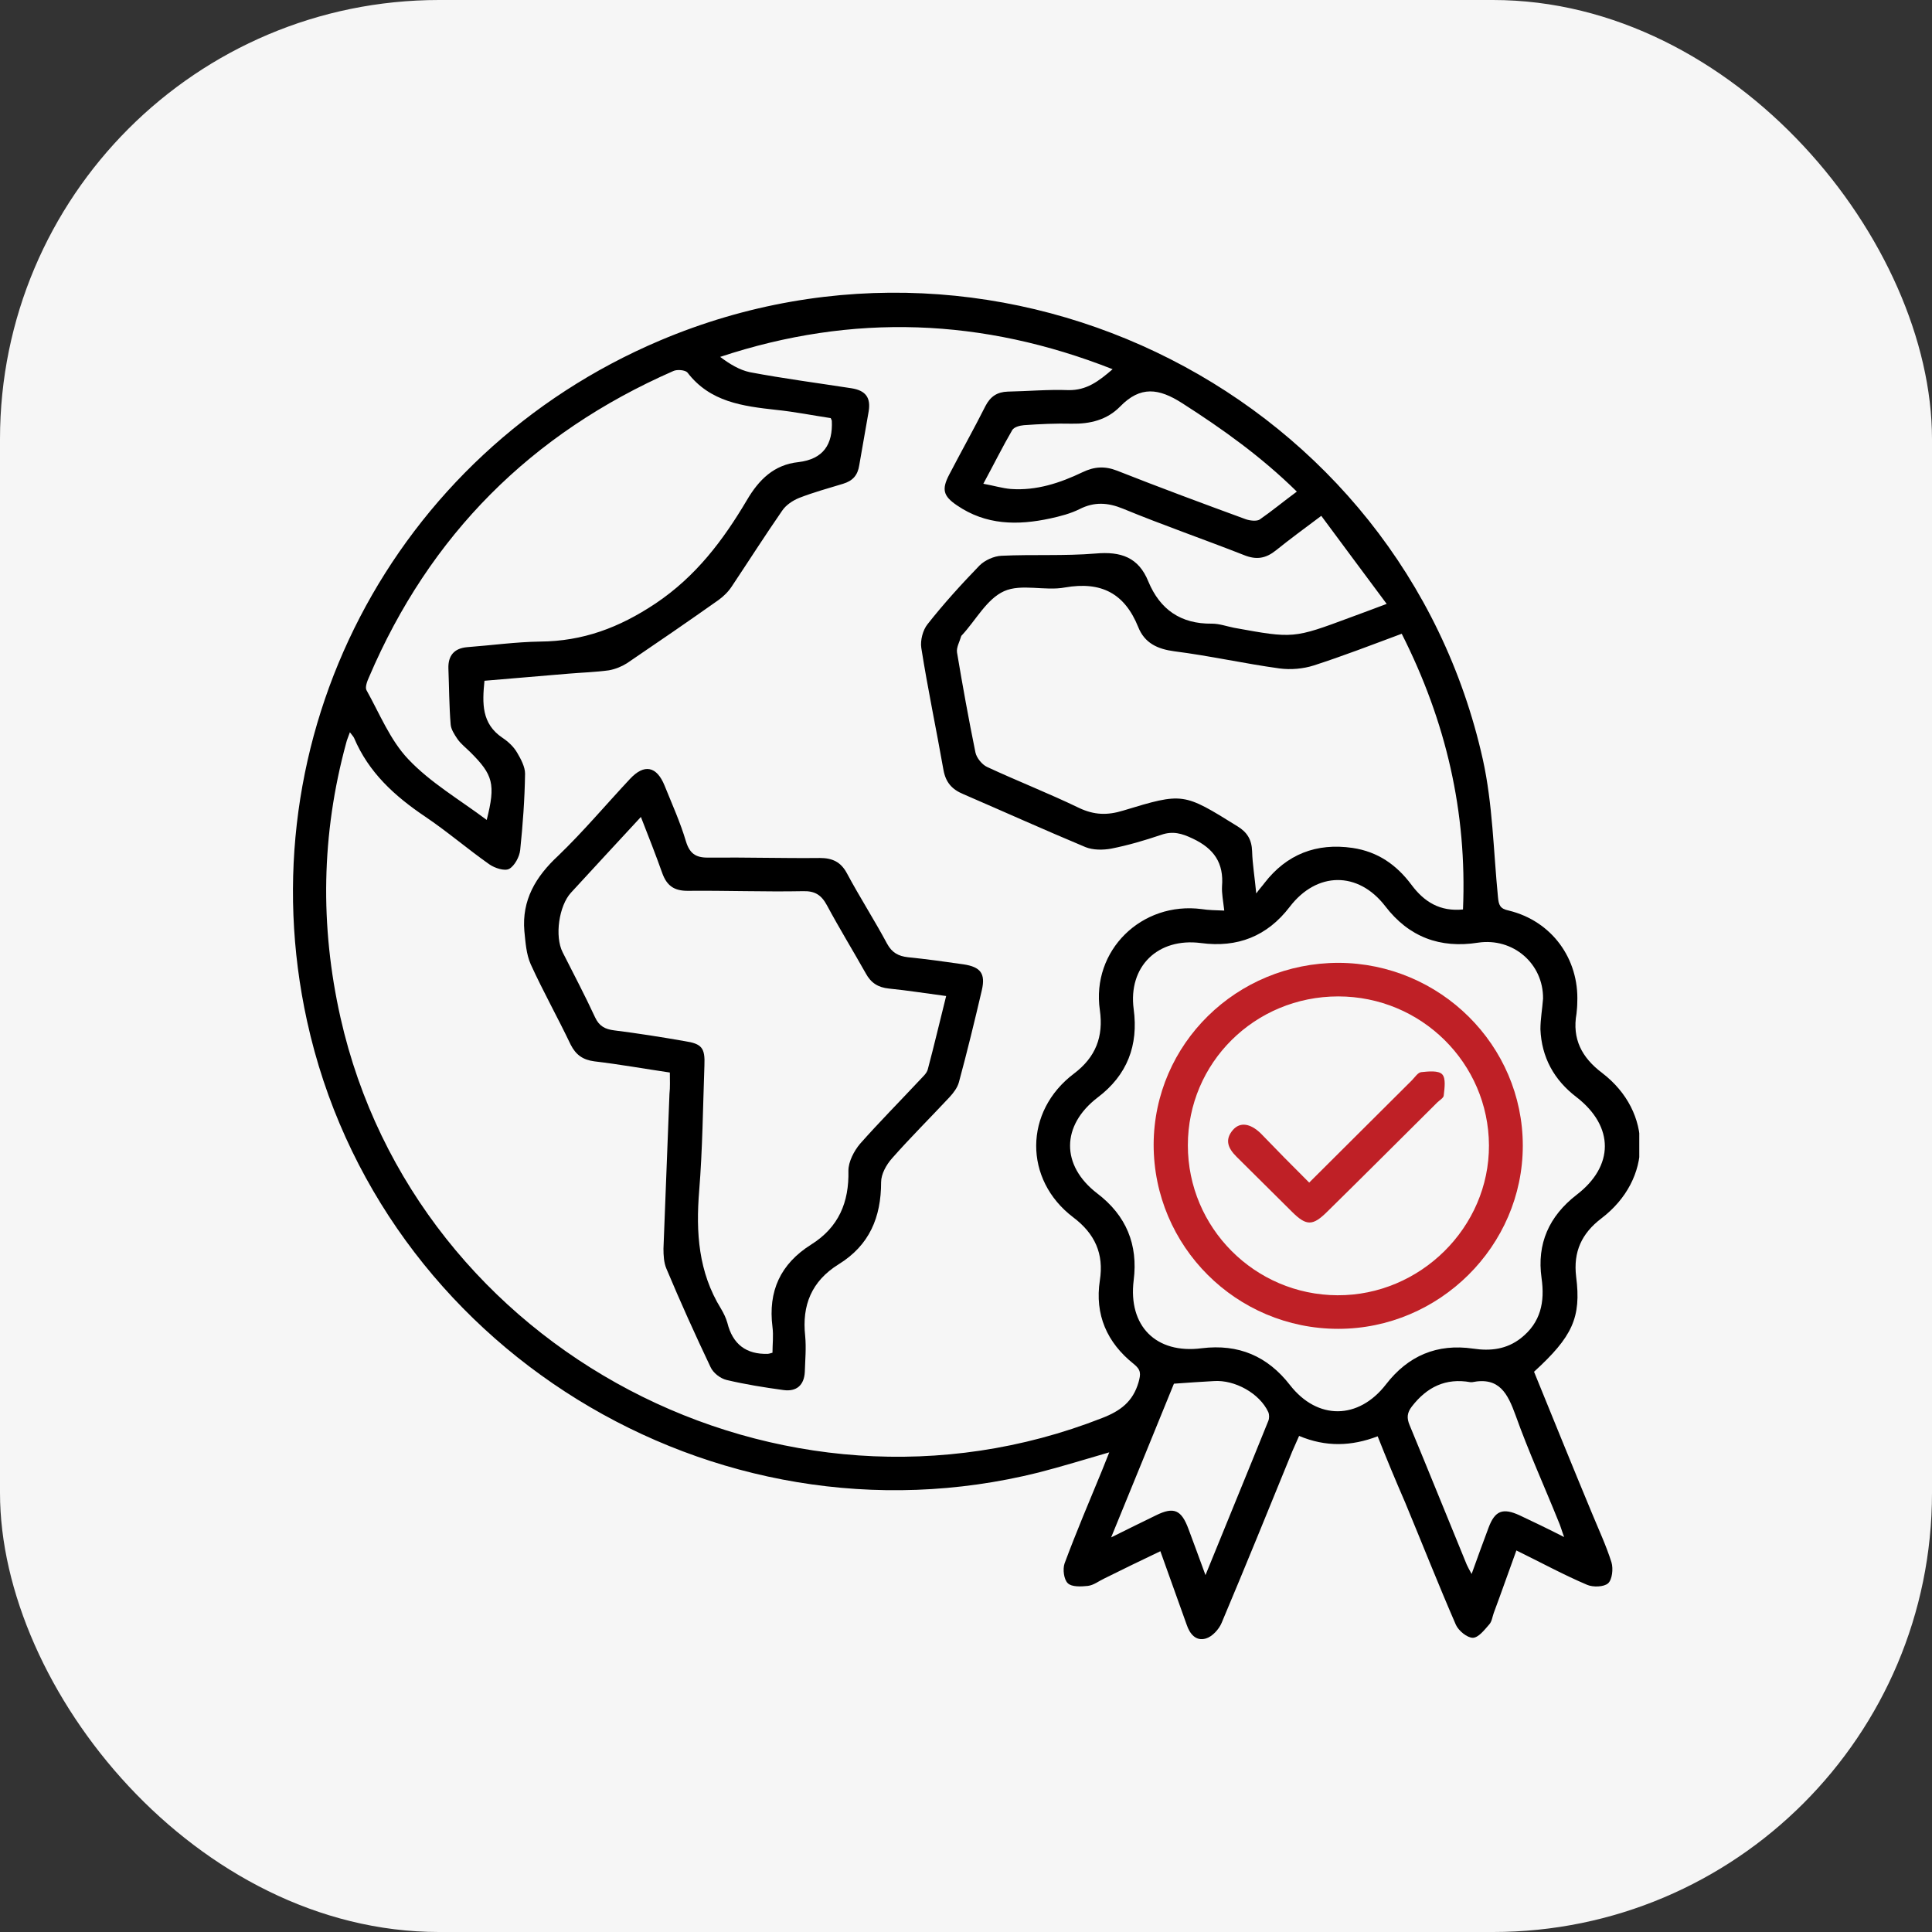 <svg width="66" height="66" viewBox="0 0 66 66" fill="none" xmlns="http://www.w3.org/2000/svg">
<rect x="0" y="0" width="66" height="66" fill="#333333" stroke="none"/>
<rect width="66" height="66" rx="15" fill="#F6F6F6"/>
<g clip-path="url(#clip0_1198_1930)">
<path d="M47.063 49.066C46.164 49.41 45.291 49.436 44.379 49.053C44.302 49.232 44.225 49.398 44.148 49.576C43.352 51.526 42.555 53.489 41.733 55.439C41.644 55.656 41.413 55.911 41.194 55.974C40.847 56.076 40.642 55.809 40.539 55.503C40.244 54.687 39.949 53.859 39.64 52.992C38.972 53.31 38.343 53.616 37.727 53.922C37.534 54.012 37.367 54.152 37.162 54.177C36.931 54.203 36.61 54.215 36.481 54.088C36.34 53.961 36.301 53.604 36.366 53.413C36.764 52.342 37.213 51.284 37.65 50.226C37.727 50.035 37.804 49.844 37.894 49.614C37.059 49.856 36.276 50.099 35.48 50.303C24.358 53.081 12.929 46.02 10.489 34.88C8.37 25.218 13.404 15.506 22.548 11.631C34.324 6.648 47.898 13.543 50.659 25.958C50.993 27.475 51.018 29.068 51.172 30.636C51.198 30.916 51.237 31.043 51.545 31.107C53.009 31.464 53.946 32.751 53.882 34.243C53.882 34.37 53.869 34.498 53.856 34.625C53.702 35.492 54.036 36.129 54.73 36.652C56.476 37.99 56.463 40.284 54.704 41.623C54.036 42.132 53.741 42.757 53.843 43.611C54.023 45.013 53.715 45.663 52.405 46.861C53.06 48.467 53.715 50.086 54.383 51.692C54.614 52.253 54.871 52.801 55.051 53.374C55.115 53.591 55.076 53.961 54.935 54.088C54.794 54.215 54.421 54.228 54.216 54.139C53.407 53.795 52.636 53.374 51.802 52.966C51.532 53.706 51.288 54.407 51.031 55.095C50.98 55.235 50.967 55.388 50.877 55.49C50.71 55.681 50.505 55.949 50.312 55.949C50.119 55.949 49.824 55.707 49.734 55.503C49.13 54.114 48.578 52.712 48 51.322C47.679 50.583 47.371 49.844 47.063 49.066ZM41.823 31.107C41.785 30.776 41.733 30.521 41.746 30.279C41.811 29.488 41.477 28.991 40.745 28.647C40.372 28.469 40.064 28.38 39.666 28.52C39.101 28.711 38.536 28.877 37.958 28.991C37.675 29.042 37.342 29.042 37.085 28.94C35.685 28.354 34.298 27.73 32.911 27.13C32.513 26.965 32.307 26.723 32.23 26.302C31.986 24.913 31.691 23.523 31.473 22.134C31.434 21.879 31.524 21.522 31.691 21.318C32.243 20.617 32.847 19.954 33.463 19.317C33.643 19.139 33.951 18.998 34.208 18.986C35.274 18.935 36.353 18.998 37.431 18.909C38.292 18.833 38.895 19.037 39.229 19.865C39.627 20.821 40.334 21.318 41.4 21.305C41.657 21.305 41.901 21.395 42.157 21.446C44.186 21.815 44.186 21.815 46.138 21.089C46.524 20.949 46.896 20.808 47.371 20.63C46.588 19.585 45.869 18.603 45.137 17.622C44.559 18.055 44.071 18.412 43.596 18.795C43.249 19.075 42.928 19.139 42.491 18.96C41.13 18.425 39.73 17.941 38.369 17.38C37.842 17.163 37.38 17.138 36.879 17.392C36.571 17.546 36.224 17.635 35.878 17.711C34.76 17.953 33.682 17.941 32.693 17.265C32.218 16.946 32.166 16.717 32.423 16.22C32.834 15.43 33.271 14.652 33.669 13.862C33.836 13.543 34.067 13.39 34.426 13.378C35.12 13.365 35.8 13.301 36.494 13.327C37.123 13.339 37.534 13.021 38.009 12.613C33.579 10.867 29.136 10.688 24.602 12.192C24.923 12.434 25.257 12.638 25.617 12.715C26.76 12.931 27.928 13.084 29.084 13.263C29.572 13.339 29.752 13.582 29.675 14.053C29.572 14.665 29.457 15.277 29.354 15.889C29.302 16.233 29.136 16.424 28.802 16.526C28.301 16.679 27.787 16.819 27.299 17.01C27.081 17.099 26.85 17.252 26.721 17.444C26.131 18.297 25.578 19.164 25 20.031C24.885 20.209 24.718 20.375 24.538 20.503C23.511 21.229 22.471 21.943 21.418 22.657C21.238 22.771 21.019 22.86 20.801 22.899C20.339 22.962 19.877 22.975 19.414 23.014C18.464 23.09 17.514 23.179 16.55 23.256C16.473 24.033 16.448 24.721 17.167 25.206C17.359 25.333 17.552 25.512 17.668 25.716C17.796 25.932 17.937 26.2 17.937 26.429C17.924 27.309 17.86 28.176 17.77 29.042C17.745 29.272 17.578 29.578 17.398 29.68C17.244 29.769 16.897 29.654 16.717 29.527C15.973 29.004 15.279 28.405 14.521 27.895C13.481 27.194 12.595 26.391 12.094 25.206C12.069 25.155 12.017 25.104 11.953 25.015C11.902 25.168 11.85 25.27 11.825 25.384C10.977 28.494 10.926 31.63 11.632 34.765C14.2 46.16 26.708 52.737 37.65 48.442C38.279 48.199 38.703 47.881 38.895 47.218C38.972 46.938 38.985 46.797 38.728 46.593C37.817 45.867 37.393 44.911 37.573 43.738C37.714 42.833 37.406 42.145 36.661 41.584C34.966 40.297 34.979 37.965 36.687 36.677C37.431 36.116 37.701 35.415 37.573 34.51C37.277 32.471 38.998 30.788 41.053 31.056C41.284 31.094 41.528 31.094 41.823 31.107ZM47.885 21.65C46.858 22.032 45.869 22.414 44.88 22.733C44.52 22.848 44.096 22.886 43.711 22.835C42.504 22.669 41.323 22.402 40.115 22.249C39.538 22.172 39.101 21.968 38.883 21.42C38.42 20.273 37.624 19.852 36.378 20.069C35.698 20.197 34.889 19.929 34.298 20.197C33.707 20.464 33.335 21.191 32.86 21.701C32.847 21.713 32.834 21.726 32.834 21.739C32.783 21.917 32.667 22.121 32.693 22.287C32.885 23.434 33.091 24.569 33.322 25.703C33.361 25.894 33.553 26.123 33.72 26.2C34.76 26.684 35.839 27.105 36.866 27.602C37.38 27.844 37.83 27.857 38.369 27.691C40.424 27.067 40.424 27.079 42.273 28.227C42.607 28.43 42.761 28.685 42.774 29.081C42.787 29.527 42.864 29.973 42.915 30.521C43.056 30.33 43.133 30.253 43.197 30.164C43.955 29.183 44.97 28.787 46.203 28.966C47.063 29.093 47.705 29.539 48.219 30.228C48.655 30.814 49.195 31.145 49.978 31.069C50.119 27.742 49.4 24.645 47.885 21.65ZM52.713 34.115C52.726 32.917 51.686 32.025 50.492 32.203C49.195 32.407 48.129 32.012 47.32 30.954C46.395 29.756 44.983 29.769 44.058 30.98C43.287 31.987 42.273 32.382 41.027 32.216C39.55 32.025 38.536 33.019 38.728 34.472C38.895 35.708 38.51 36.728 37.496 37.493C36.25 38.449 36.237 39.813 37.483 40.769C38.472 41.521 38.883 42.515 38.728 43.738C38.536 45.293 39.486 46.262 41.053 46.058C42.311 45.905 43.3 46.326 44.071 47.32C45.008 48.518 46.408 48.505 47.346 47.294C48.103 46.313 49.092 45.892 50.325 46.071C50.916 46.16 51.468 46.096 51.956 45.714C52.636 45.179 52.778 44.478 52.662 43.662C52.495 42.489 52.919 41.546 53.856 40.819C55.141 39.838 55.153 38.487 53.856 37.48C53.086 36.894 52.662 36.116 52.623 35.16C52.623 34.816 52.688 34.459 52.713 34.115ZM16.627 28.01C16.936 26.786 16.846 26.468 16.062 25.69C15.921 25.55 15.741 25.41 15.626 25.244C15.523 25.091 15.407 24.913 15.395 24.747C15.343 24.11 15.343 23.472 15.318 22.835C15.305 22.402 15.51 22.147 15.96 22.108C16.794 22.045 17.616 21.93 18.451 21.917C19.915 21.905 21.148 21.446 22.393 20.617C23.78 19.687 24.705 18.451 25.514 17.087C25.925 16.386 26.439 15.876 27.273 15.787C28.134 15.685 28.455 15.175 28.416 14.372C28.416 14.359 28.404 14.346 28.378 14.283C27.774 14.193 27.145 14.066 26.516 14.002C25.373 13.875 24.256 13.735 23.485 12.727C23.408 12.638 23.125 12.613 22.997 12.677C18.143 14.805 14.675 18.285 12.608 23.128C12.544 23.268 12.467 23.472 12.518 23.574C12.967 24.377 13.327 25.282 13.944 25.932C14.701 26.735 15.69 27.309 16.627 28.01ZM44.302 16.794C43.082 15.595 41.759 14.652 40.385 13.773C39.589 13.263 38.96 13.174 38.266 13.887C37.817 14.346 37.239 14.486 36.61 14.474C36.07 14.461 35.518 14.486 34.979 14.525C34.837 14.537 34.645 14.588 34.581 14.69C34.247 15.264 33.951 15.863 33.592 16.526C33.951 16.59 34.234 16.679 34.529 16.704C35.402 16.768 36.212 16.5 36.982 16.131C37.38 15.94 37.74 15.914 38.163 16.08C39.615 16.653 41.091 17.201 42.555 17.737C42.697 17.788 42.928 17.813 43.031 17.749C43.454 17.456 43.852 17.125 44.302 16.794ZM40.103 47.269C39.409 48.977 38.703 50.698 37.958 52.52C38.549 52.227 39.011 51.998 39.486 51.768C40.103 51.462 40.359 51.577 40.603 52.24C40.783 52.724 40.963 53.209 41.181 53.808C41.926 51.972 42.633 50.264 43.326 48.544C43.364 48.454 43.364 48.327 43.326 48.238C43.031 47.6 42.183 47.129 41.464 47.18C41.04 47.205 40.603 47.231 40.103 47.269ZM53.433 52.508C53.343 52.265 53.304 52.112 53.24 51.972C52.752 50.761 52.213 49.576 51.776 48.352C51.506 47.613 51.224 47.027 50.286 47.218C50.273 47.218 50.261 47.218 50.235 47.218C49.387 47.065 48.745 47.384 48.232 48.047C48.065 48.263 48.052 48.442 48.154 48.684C48.809 50.264 49.452 51.858 50.106 53.451C50.145 53.54 50.196 53.629 50.273 53.769C50.479 53.196 50.659 52.699 50.851 52.189C51.07 51.603 51.339 51.501 51.917 51.768C52.38 51.985 52.855 52.214 53.433 52.508Z" fill="black"/>
<path d="M22.883 36.639C22.01 36.511 21.162 36.358 20.302 36.257C19.917 36.206 19.673 36.04 19.493 35.683C19.056 34.765 18.555 33.873 18.131 32.943C17.977 32.598 17.952 32.191 17.913 31.808C17.823 30.75 18.299 29.947 19.069 29.233C19.929 28.405 20.7 27.487 21.522 26.608C22.01 26.085 22.434 26.174 22.703 26.837C22.96 27.475 23.243 28.099 23.435 28.749C23.576 29.208 23.82 29.31 24.257 29.297C25.503 29.285 26.761 29.323 28.007 29.31C28.444 29.31 28.726 29.45 28.932 29.833C29.368 30.648 29.869 31.426 30.306 32.242C30.473 32.547 30.691 32.662 31.012 32.7C31.654 32.764 32.283 32.853 32.913 32.943C33.503 33.032 33.67 33.261 33.542 33.822C33.298 34.867 33.041 35.925 32.758 36.97C32.707 37.161 32.566 37.34 32.438 37.48C31.783 38.181 31.102 38.857 30.473 39.57C30.28 39.787 30.1 40.106 30.1 40.386C30.1 41.584 29.702 42.54 28.649 43.19C27.724 43.764 27.391 44.592 27.506 45.638C27.545 46.045 27.506 46.466 27.493 46.874C27.468 47.32 27.211 47.549 26.761 47.486C26.106 47.396 25.464 47.294 24.822 47.142C24.604 47.09 24.36 46.899 24.27 46.695C23.744 45.587 23.243 44.478 22.767 43.343C22.678 43.139 22.665 42.884 22.665 42.655C22.729 40.896 22.806 39.124 22.87 37.365C22.896 37.136 22.883 36.907 22.883 36.639ZM21.894 27.908C21.059 28.813 20.276 29.654 19.506 30.495C19.095 30.941 18.941 31.987 19.223 32.535C19.596 33.274 19.981 34.001 20.328 34.752C20.469 35.058 20.674 35.16 20.982 35.199C21.791 35.301 22.601 35.428 23.397 35.568C23.975 35.657 24.09 35.798 24.064 36.397C24.013 37.824 24 39.264 23.885 40.679C23.769 42.107 23.859 43.458 24.63 44.707C24.72 44.86 24.797 45.013 24.848 45.191C25.028 45.918 25.49 46.275 26.235 46.249C26.261 46.249 26.299 46.236 26.389 46.211C26.389 45.931 26.427 45.625 26.389 45.332C26.235 44.108 26.659 43.178 27.712 42.515C28.649 41.928 29.009 41.074 28.983 39.991C28.983 39.685 29.176 39.316 29.381 39.073C30.036 38.334 30.73 37.633 31.41 36.907C31.513 36.792 31.654 36.677 31.693 36.537C31.911 35.721 32.104 34.893 32.322 34.026C31.641 33.937 31.012 33.835 30.37 33.771C29.997 33.733 29.753 33.58 29.574 33.248C29.137 32.471 28.675 31.719 28.251 30.929C28.058 30.572 27.84 30.432 27.429 30.444C26.119 30.47 24.809 30.419 23.487 30.432C23.024 30.432 22.78 30.253 22.626 29.833C22.408 29.221 22.164 28.596 21.894 27.908Z" fill="black"/>
<path d="M45.728 32.892C49.196 32.904 52.021 35.708 52.021 39.137C52.021 42.566 49.17 45.395 45.716 45.395C42.235 45.395 39.41 42.578 39.41 39.099C39.423 35.657 42.248 32.892 45.728 32.892ZM40.579 39.124C40.579 41.941 42.865 44.236 45.69 44.248C48.515 44.261 50.878 41.928 50.865 39.124C50.852 36.32 48.554 34.039 45.716 34.039C42.865 34.039 40.579 36.307 40.579 39.124Z" fill="#BF2026"/>
<path d="M44.724 40.399C45.931 39.201 47.074 38.054 48.23 36.907C48.333 36.804 48.435 36.639 48.551 36.626C48.795 36.601 49.142 36.562 49.27 36.703C49.398 36.843 49.347 37.174 49.321 37.416C49.321 37.506 49.18 37.582 49.103 37.658C47.844 38.908 46.599 40.157 45.34 41.393C44.852 41.877 44.634 41.89 44.146 41.406C43.517 40.781 42.875 40.144 42.245 39.519C41.963 39.239 41.822 38.946 42.117 38.602C42.361 38.321 42.708 38.372 43.067 38.716C43.607 39.277 44.146 39.825 44.724 40.399Z" fill="#BF2026"/>
</g>
<defs>
<clipPath id="clip0_1198_1930">
<rect width="46" height="46" fill="white" transform="translate(10 10)"/>
</clipPath>
</defs>
</svg>
